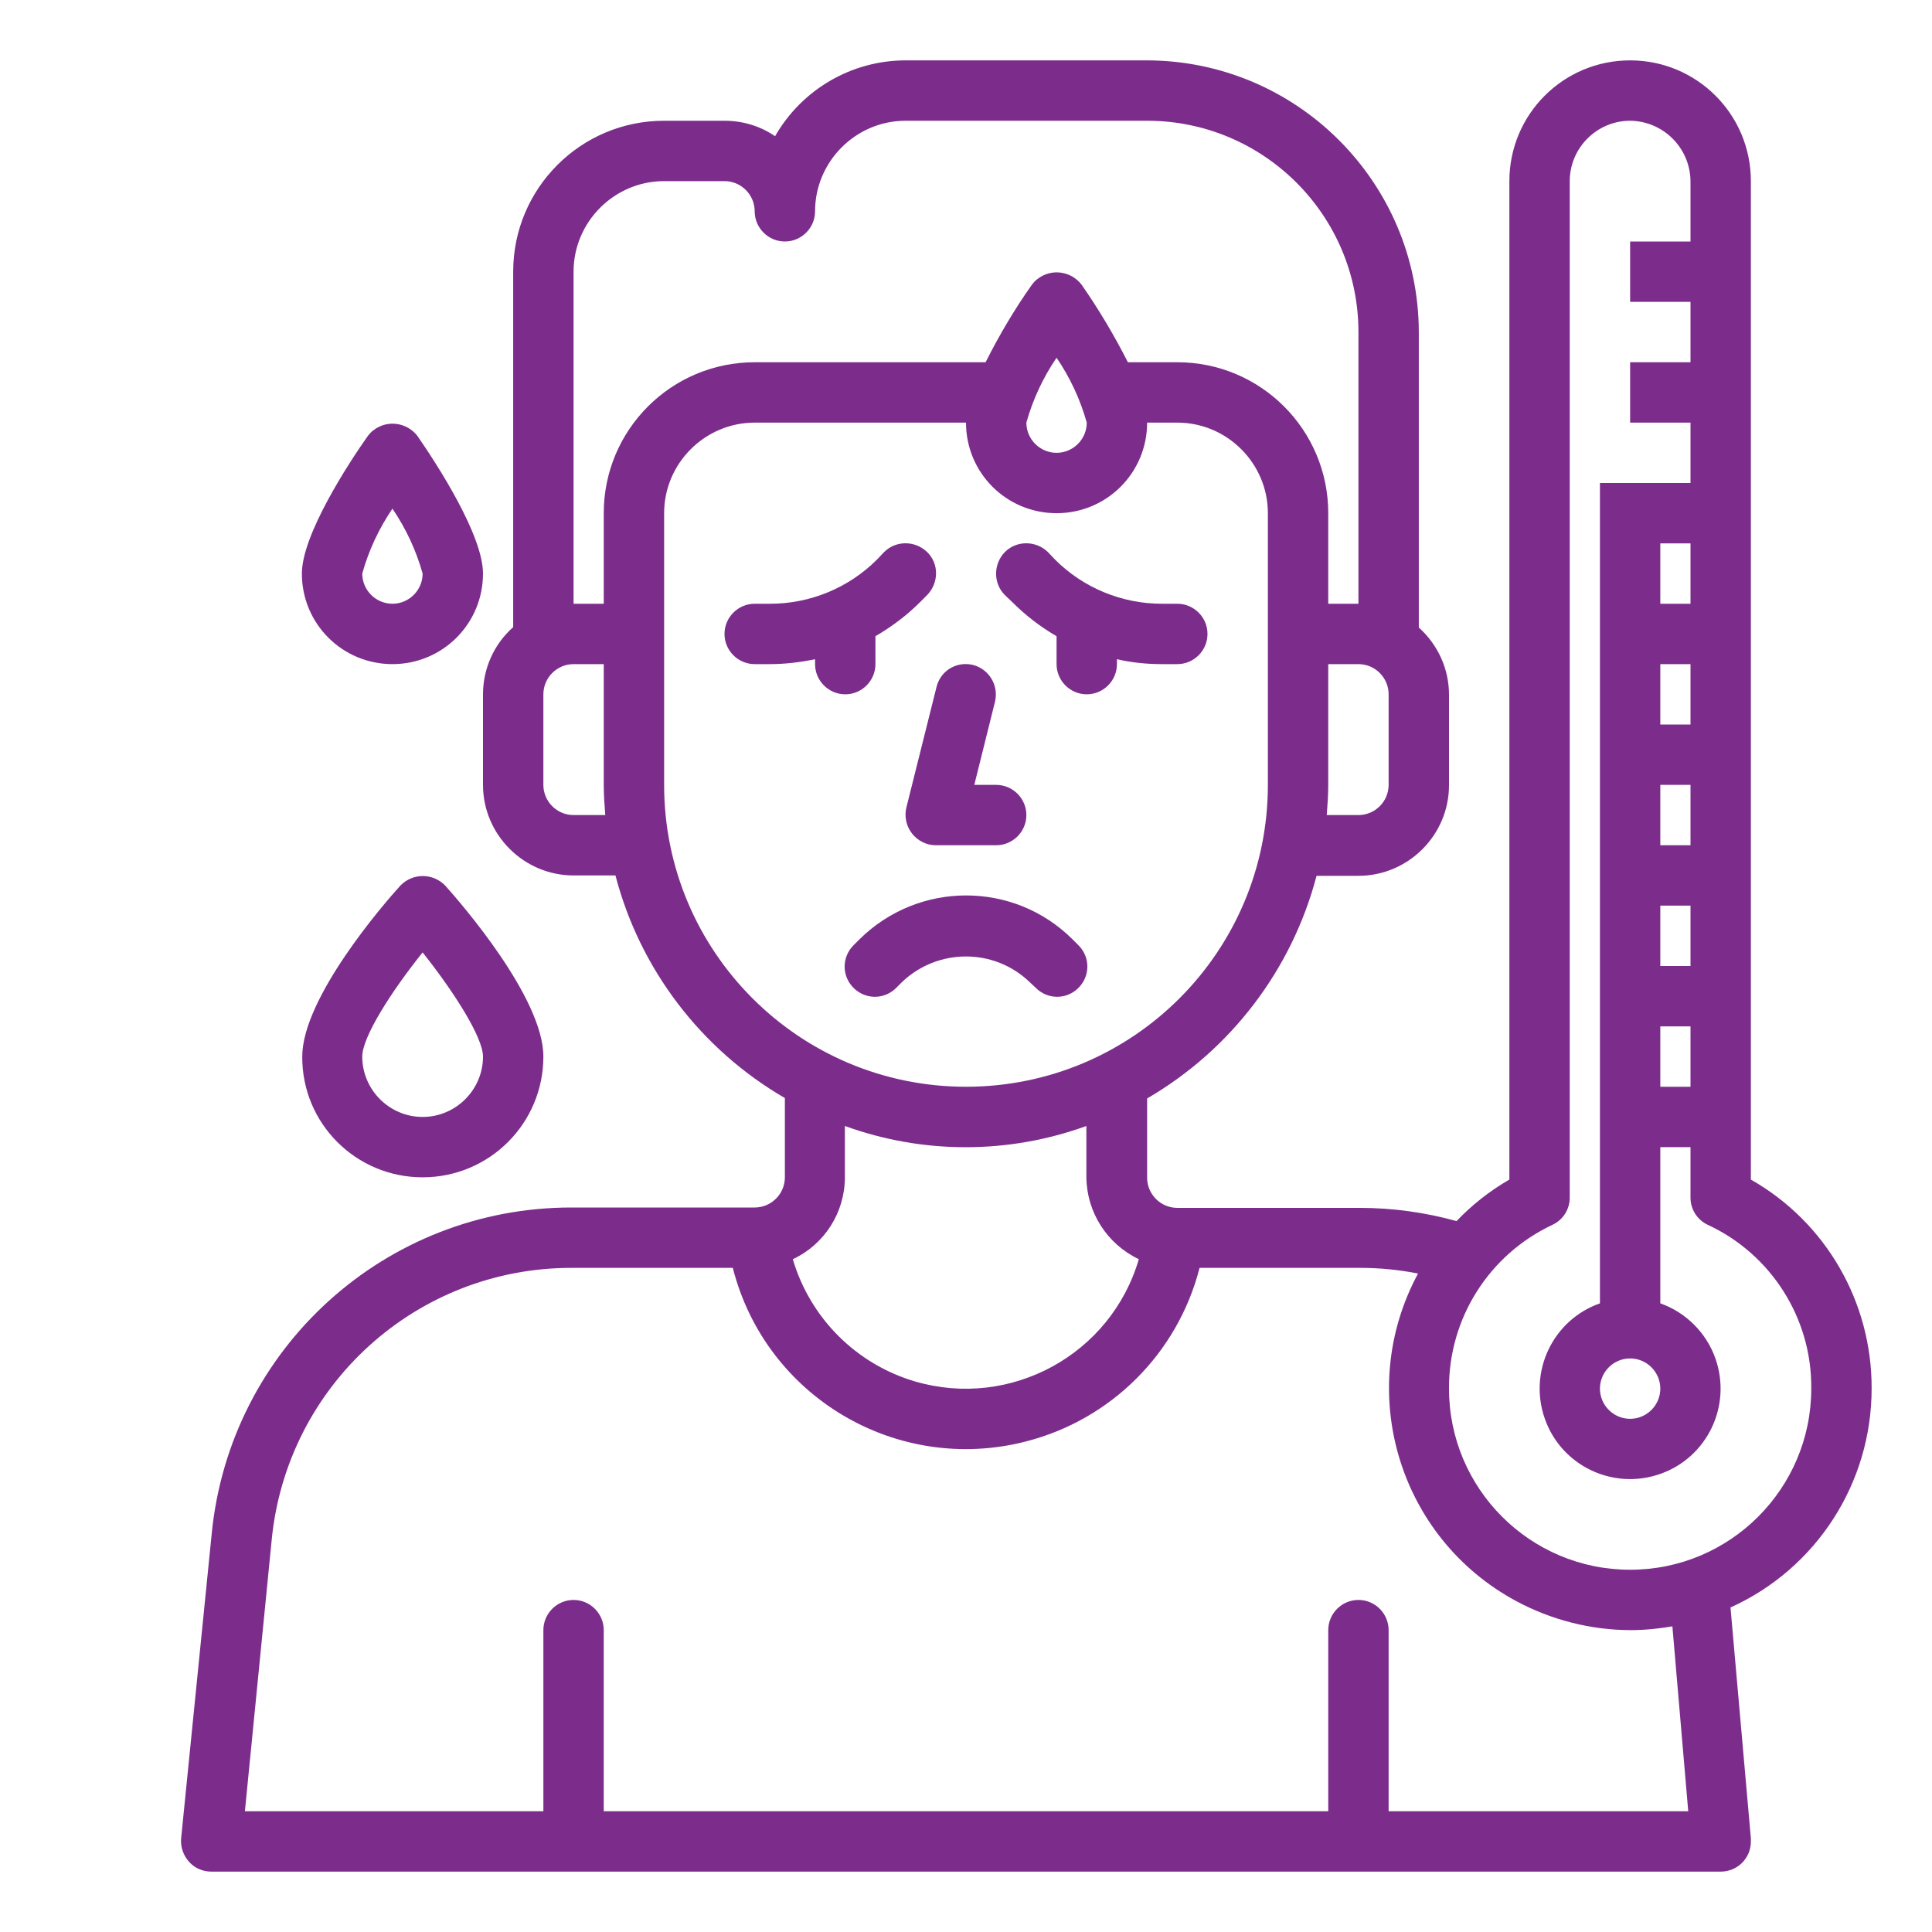 <?xml version="1.0" encoding="UTF-8"?> <!-- Generator: Adobe Illustrator 23.0.1, SVG Export Plug-In . SVG Version: 6.00 Build 0) --> <svg xmlns="http://www.w3.org/2000/svg" xmlns:xlink="http://www.w3.org/1999/xlink" id="Слой_1" x="0px" y="0px" viewBox="0 0 512 512" style="enable-background:new 0 0 512 512;" xml:space="preserve"> <style type="text/css"> .st0{fill:#7C2D8C;} </style> <g id="people-coronavirus-tempurature-thermometer-covid19"> <path class="st0" d="M274.4,261.7c3.1,3.2,8.1,3.3,11.3,0.2c3.2-3.1,3.3-8.1,0.2-11.3c-0.1-0.1-0.1-0.1-0.2-0.2l-1.4-1.4 c-15.6-15.6-40.9-15.6-56.6,0l-1.4,1.4c-3.2,3.1-3.3,8.1-0.2,11.3c3.1,3.2,8.1,3.3,11.3,0.2c0.1-0.1,0.1-0.1,0.2-0.2l1.4-1.4 c9.5-9.1,24.5-9.1,33.9,0L274.4,261.7z"></path> <path class="st0" d="M241.7,220.9c1.5,1.9,3.8,3.1,6.3,3.1h16c4.4,0,8-3.6,8-8s-3.6-8-8-8h-5.8l5.5-22.1c1-4.3-1.6-8.6-5.9-9.7 c-4.3-1-8.5,1.5-9.6,5.8l-8,32C239.6,216.4,240.2,219,241.7,220.9z"></path> <path class="st0" d="M496,368c0.1-22.9-12.1-44.1-32-55.4V48c0-17.7-14.3-32-32-32s-32,14.3-32,32v264.6c-5.2,3-9.9,6.7-14,11 c-8.3-2.3-16.9-3.5-25.6-3.5H312c-4.4,0-8-3.6-8-8v-21c22.2-12.9,38.4-34.2,44.9-59H360c13.2,0,24-10.8,24-24v-24 c0-6.8-2.9-13.2-8-17.8V88c-0.1-39.7-32.3-71.9-72-72h-64c-14.3,0-27.5,7.7-34.6,20.1c-3.9-2.7-8.6-4.1-13.4-4.1h-16 c-22.1,0-40,17.9-40,40v94.2c-5.1,4.5-8,11-8,17.8v24c0,13.2,10.8,24,24,24h11.1c6.5,24.9,22.7,46.1,44.9,59v21c0,4.4-3.6,8-8,8 h-48.4c-49.4-0.1-90.7,37.3-95.5,86.5L48,487.2c-0.2,2.3,0.6,4.5,2.1,6.2c1.5,1.7,3.7,2.6,5.9,2.6h400c4.4,0,8-3.5,8-8 c0-0.3,0-0.5,0-0.8l-5.4-61.2C481.4,415.7,496,393,496,368z M368,184v24c0,4.4-3.6,8-8,8h-8.4c0.2-2.6,0.4-5.3,0.4-8v-32h8 C364.4,176,368,179.6,368,184z M152,216c-4.4,0-8-3.6-8-8v-24c0-4.4,3.6-8,8-8h8v32c0,2.7,0.2,5.4,0.4,8H152z M160,136v24h-8V72 c0-13.2,10.8-24,24-24h16c4.4,0,8,3.6,8,8s3.6,8,8,8s8-3.6,8-8c0-13.2,10.8-24,24-24h64c30.9,0,56,25.1,56,56v72h-8v-24 c0-22.1-17.9-40-40-40h-13.1c-3.6-7.1-7.7-14-12.3-20.6c-2.8-3.6-8-4.3-11.6-1.5c-0.6,0.4-1.1,1-1.5,1.5 c-4.6,6.5-8.7,13.4-12.3,20.6H200C177.9,96,160,113.9,160,136z M288,112c0,4.4-3.6,8-8,8s-8-3.6-8-8c1.7-6.1,4.4-11.9,8-17.2 C283.6,100.1,286.3,105.9,288,112z M176,208v-72c0-13.2,10.8-24,24-24h56c0,13.3,10.7,24,24,24s24-10.7,24-24h8 c13.2,0,24,10.8,24,24v72c0,44.2-35.8,80-80,80S176,252.2,176,208z M301.8,333.7c-7.4,25.3-34,39.8-59.3,32.4 c-15.6-4.6-27.8-16.8-32.4-32.4c8.4-3.9,13.8-12.4,13.8-21.7v-13.6c20.7,7.5,43.3,7.5,64,0V312C288,321.3,293.4,329.7,301.8,333.7z M368,480v-48c0-4.4-3.6-8-8-8s-8,3.6-8,8v48H160v-48c0-4.4-3.6-8-8-8s-8,3.6-8,8v48H64.9l7.1-71.9c4-41,38.4-72.2,79.6-72.1h42.6 c8.7,34.2,43.5,54.8,77.7,46c22.6-5.8,40.2-23.4,46-46h42.6c5.1,0,10.2,0.5,15.3,1.5c-16.8,31.1-5.2,70,26,86.8 c9.3,5,19.8,7.7,30.4,7.7c3.7,0,7.4-0.4,11-1l4.2,49H368z M432,416c-26.5,0-48-21.5-48-48c-0.1-18.6,10.6-35.5,27.4-43.4 c2.8-1.3,4.6-4.1,4.6-7.2V48c0-8.8,7.2-16,16-16c8.8,0.1,15.9,7.2,16,16v16h-16v16h16v16h-16v16h16v16h-24v217.4 c-12.5,4.4-19,18.1-14.6,30.6c4.4,12.5,18.1,19,30.6,14.6c12.5-4.4,19-18.1,14.6-30.6c-2.4-6.8-7.8-12.2-14.6-14.6V304h8v13.4 c0,3.1,1.8,5.9,4.6,7.2c16.8,7.8,27.6,24.8,27.4,43.4C480,394.5,458.5,416,432,416z M440,256v-16h8v16H440z M448,272v16h-8v-16H448 z M440,224v-16h8v16H440z M440,192v-16h8v16H440z M440,160v-16h8v16H440z M440,368c0,4.4-3.6,8-8,8s-8-3.6-8-8s3.6-8,8-8 S440,363.6,440,368z"></path> <path class="st0" d="M245.7,157.7l-1.9,1.9c-3.5,3.5-7.5,6.5-11.8,9v7.4c0,4.4-3.6,8-8,8s-8-3.6-8-8v-1.3 c-3.9,0.8-7.9,1.3-11.9,1.3H200c-4.4,0-8-3.6-8-8s3.6-8,8-8h4.1c10.6,0,20.8-4.2,28.3-11.7l1.9-2c3.1-3.1,8.2-3.1,11.4,0 S248.8,154.5,245.7,157.7L245.7,157.7z"></path> <path class="st0" d="M320,168c0,4.4-3.6,8-8,8h-4.1c-4,0-8-0.4-11.9-1.3v1.3c0,4.4-3.6,8-8,8s-8-3.6-8-8v-7.4 c-4.3-2.5-8.2-5.5-11.7-9l-2-1.9c-3.1-3.1-3.1-8.2,0-11.4c3.1-3.1,8.2-3.1,11.4,0l0,0l1.9,2c7.5,7.5,17.7,11.7,28.3,11.7h4.1 C316.4,160,320,163.6,320,168z"></path> <path class="st0" d="M104,176c13.3,0,24-10.7,24-24c0-10.2-12.2-29-17.4-36.5c-2.8-3.6-8-4.3-11.6-1.5c-0.6,0.4-1.1,1-1.5,1.5 C92.2,123,80,141.8,80,152C80,165.3,90.7,176,104,176z M104,134.8c3.6,5.3,6.3,11.1,8,17.2c0,4.4-3.6,8-8,8s-8-3.6-8-8 C97.7,145.9,100.4,140.1,104,134.8z"></path> <path class="st0" d="M112,312c17.7,0,32-14.3,32-32c0-15.5-21.7-40.5-26-45.3c-3.2-3.3-8.4-3.4-11.7-0.2c-0.1,0.1-0.2,0.2-0.2,0.2 c-4.4,4.8-26,29.8-26,45.3C80,297.7,94.3,312,112,312z M112,252.4c8.5,10.7,16,22.6,16,27.6c0,8.8-7.2,16-16,16s-16-7.2-16-16 C96,274.9,103.5,263,112,252.4z"></path> </g> </svg> 